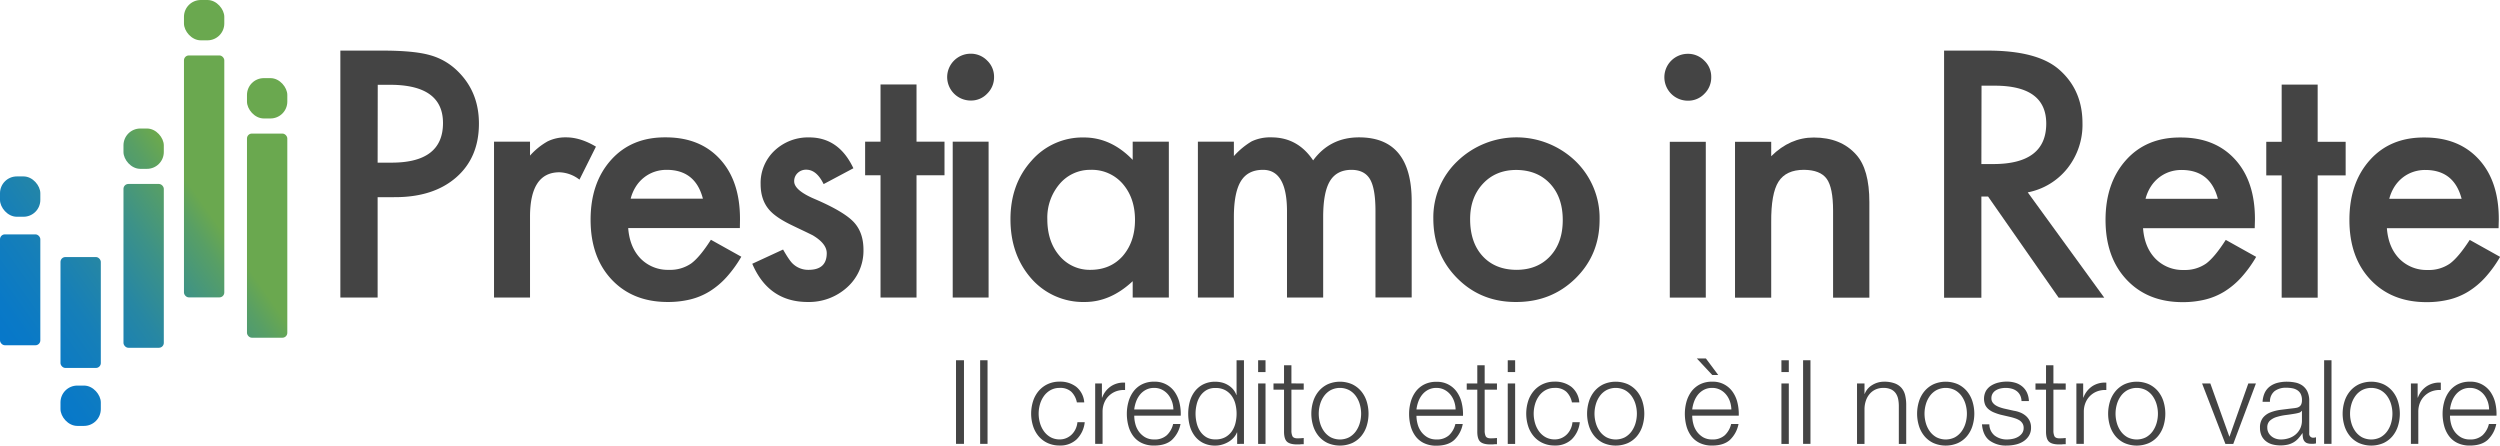 <?xml version="1.0" encoding="UTF-8"?>
<svg xmlns="http://www.w3.org/2000/svg" xmlns:xlink="http://www.w3.org/1999/xlink" viewBox="0 0 1136.23 202.51">
  <defs>
    <style>.cls-1{fill:#444;}.cls-2{fill:url(#Sfumatura_senza_nome_20);}.cls-3{fill:url(#Sfumatura_senza_nome_20-2);}.cls-4{fill:url(#Sfumatura_senza_nome_20-3);}.cls-5{fill:url(#Sfumatura_senza_nome_20-4);}.cls-6{fill:url(#Sfumatura_senza_nome_20-5);}.cls-7{fill:url(#Sfumatura_senza_nome_20-6);}.cls-8{fill:url(#Sfumatura_senza_nome_20-7);}.cls-9{fill:url(#Sfumatura_senza_nome_20-8);}.cls-10{fill:url(#Sfumatura_senza_nome_20-9);}.cls-11{fill:url(#Sfumatura_senza_nome_20-10);}</style>
    <linearGradient id="Sfumatura_senza_nome_20" x1="-33.65" y1="216.85" x2="108.83" y2="115.99" gradientUnits="userSpaceOnUse">
      <stop offset="0" stop-color="#0074d3"></stop>
      <stop offset="0.25" stop-color="#0275d0"></stop>
      <stop offset="0.42" stop-color="#0979c7"></stop>
      <stop offset="0.57" stop-color="#167fb8"></stop>
      <stop offset="0.7" stop-color="#2787a3"></stop>
      <stop offset="0.82" stop-color="#3d9287"></stop>
      <stop offset="0.94" stop-color="#589f65"></stop>
      <stop offset="1" stop-color="#6aa84f"></stop>
    </linearGradient>
    <linearGradient id="Sfumatura_senza_nome_20-2" x1="-74.21" y1="183.14" x2="76.74" y2="76.29" xlink:href="#Sfumatura_senza_nome_20"></linearGradient>
    <linearGradient id="Sfumatura_senza_nome_20-3" x1="-100.36" y1="145.88" x2="50.59" y2="39.03" xlink:href="#Sfumatura_senza_nome_20"></linearGradient>
    <linearGradient id="Sfumatura_senza_nome_20-4" x1="-79.01" y1="169.72" x2="71.94" y2="62.87" xlink:href="#Sfumatura_senza_nome_20"></linearGradient>
    <linearGradient id="Sfumatura_senza_nome_20-5" x1="-84.39" y1="155.56" x2="66.56" y2="48.71" xlink:href="#Sfumatura_senza_nome_20"></linearGradient>
    <linearGradient id="Sfumatura_senza_nome_20-6" x1="-28.66" y1="230.64" x2="122.28" y2="123.79" xlink:href="#Sfumatura_senza_nome_20"></linearGradient>
    <linearGradient id="Sfumatura_senza_nome_20-7" x1="-55.77" y1="185.32" x2="86.62" y2="84.53" xlink:href="#Sfumatura_senza_nome_20"></linearGradient>
    <linearGradient id="Sfumatura_senza_nome_20-8" x1="-45.78" y1="199.46" x2="96.84" y2="98.5" xlink:href="#Sfumatura_senza_nome_20"></linearGradient>
    <linearGradient id="Sfumatura_senza_nome_20-9" x1="-45.33" y1="200.06" x2="97.58" y2="98.9" xlink:href="#Sfumatura_senza_nome_20"></linearGradient>
    <linearGradient id="Sfumatura_senza_nome_20-10" x1="-59.26" y1="180.15" x2="83.65" y2="78.99" xlink:href="#Sfumatura_senza_nome_20"></linearGradient>
  </defs>
  <title>logo-prestiamo-in-rete</title>
  <g id="Livello_2" data-name="Livello 2">
    <g id="Livello_1-2" data-name="Livello 1">
      <path class="cls-1" d="M438.12,163.73v38H434.5v-38Z"></path>
      <path class="cls-1" d="M448.83,163.73v38h-3.36v-38Z"></path>
      <path class="cls-1" d="M486.91,178.06a7.31,7.31,0,0,0-5.22-1.76,8.44,8.44,0,0,0-4.21,1,9.27,9.27,0,0,0-3,2.66,12.09,12.09,0,0,0-1.81,3.75,15.39,15.39,0,0,0,0,8.58,12.09,12.09,0,0,0,1.81,3.75,9.42,9.42,0,0,0,3,2.67,8.54,8.54,0,0,0,4.21,1,7.45,7.45,0,0,0,2.93-.59,7.92,7.92,0,0,0,2.45-1.62,8.62,8.62,0,0,0,1.76-2.48,9.23,9.23,0,0,0,.85-3.14H493a12.69,12.69,0,0,1-3.68,7.8,10.74,10.74,0,0,1-7.67,2.8,12.84,12.84,0,0,1-5.57-1.15,11.85,11.85,0,0,1-4.07-3.11,13.52,13.52,0,0,1-2.5-4.61,18.79,18.79,0,0,1,0-11.24,13.52,13.52,0,0,1,2.5-4.61,12.18,12.18,0,0,1,4.07-3.14,12.7,12.7,0,0,1,5.57-1.17,11.94,11.94,0,0,1,7.48,2.34,10,10,0,0,1,3.65,7.09h-3.35A9.25,9.25,0,0,0,486.91,178.06Z"></path>
      <path class="cls-1" d="M500.81,174.28v6.44h.11a10.53,10.53,0,0,1,4-5.16,10.34,10.34,0,0,1,6.42-1.65v3.35a10.32,10.32,0,0,0-4.16.61,9.31,9.31,0,0,0-3.22,2.06,9,9,0,0,0-2.1,3.16,10.59,10.59,0,0,0-.75,4v14.64h-3.36V174.28Z"></path>
      <path class="cls-1" d="M516,192.68a10.44,10.44,0,0,0,1.62,3.49,9.41,9.41,0,0,0,2.83,2.56,7.91,7.91,0,0,0,4.1,1,8.14,8.14,0,0,0,5.75-1.92,10.11,10.11,0,0,0,2.88-5.11h3.35a13.38,13.38,0,0,1-3.91,7.24q-2.85,2.56-8.07,2.56a12.7,12.7,0,0,1-5.62-1.15,10.28,10.28,0,0,1-3.86-3.14,13.52,13.52,0,0,1-2.21-4.63,21.1,21.1,0,0,1-.72-5.57,19.9,19.9,0,0,1,.72-5.32,14.28,14.28,0,0,1,2.21-4.67,11.18,11.18,0,0,1,3.86-3.3,11.92,11.92,0,0,1,5.62-1.25A10.87,10.87,0,0,1,534,178.3a14.51,14.51,0,0,1,2.11,4.95,22.12,22.12,0,0,1,.53,5.68H515.51A14.75,14.75,0,0,0,516,192.68Zm16.62-10.25a10.31,10.31,0,0,0-1.73-3.12,8.65,8.65,0,0,0-2.72-2.18,7.76,7.76,0,0,0-3.62-.83,7.92,7.92,0,0,0-3.68.83,8.61,8.61,0,0,0-2.71,2.18,11.11,11.11,0,0,0-1.79,3.14,16.19,16.19,0,0,0-.88,3.65H533.3A11.91,11.91,0,0,0,532.64,182.43Z"></path>
      <path class="cls-1" d="M562.28,201.76v-5.22h-.11A7.75,7.75,0,0,1,560.6,199a9.87,9.87,0,0,1-2.37,1.89,12,12,0,0,1-2.85,1.2,10.84,10.84,0,0,1-3,.43,12.13,12.13,0,0,1-5.46-1.15,11,11,0,0,1-3.86-3.14,13.48,13.48,0,0,1-2.29-4.63,21.33,21.33,0,0,1,0-11.14,13.57,13.57,0,0,1,2.29-4.63,11.25,11.25,0,0,1,3.86-3.17,12,12,0,0,1,5.46-1.17,12.53,12.53,0,0,1,3,.37,9.89,9.89,0,0,1,2.74,1.15,9.37,9.37,0,0,1,2.27,1.89,8.15,8.15,0,0,1,1.52,2.61h.1V163.73h3.36v38Zm-18.4-9.5a11.7,11.7,0,0,0,1.59,3.75,8.78,8.78,0,0,0,2.8,2.69,7.76,7.76,0,0,0,4.1,1,9,9,0,0,0,4.5-1,8.92,8.92,0,0,0,3-2.69,11.16,11.16,0,0,0,1.65-3.75,18.19,18.19,0,0,0,0-8.47,11.13,11.13,0,0,0-1.65-3.76,8.92,8.92,0,0,0-3-2.69,9,9,0,0,0-4.5-1,7.76,7.76,0,0,0-4.1,1,8.78,8.78,0,0,0-2.8,2.69,11.66,11.66,0,0,0-1.59,3.76,17.84,17.84,0,0,0,0,8.47Z"></path>
      <path class="cls-1" d="M575.17,163.73v5.38h-3.36v-5.38Zm0,10.55v27.48h-3.36V174.28Z"></path>
      <path class="cls-1" d="M592.53,174.28v2.82h-5.59v18.54a6,6,0,0,0,.45,2.58c.3.62,1.06,1,2.27,1a25.1,25.1,0,0,0,2.87-.16v2.82c-.49,0-1,0-1.49.06s-1,.05-1.49.05c-2.24,0-3.8-.43-4.69-1.31s-1.31-2.47-1.28-4.82V177.1h-4.79v-2.82h4.79V166h3.36v8.26Z"></path>
      <path class="cls-1" d="M614.56,174.65a12.18,12.18,0,0,1,4.07,3.14,13.52,13.52,0,0,1,2.5,4.61,18.79,18.79,0,0,1,0,11.24,13.52,13.52,0,0,1-2.5,4.61,11.85,11.85,0,0,1-4.07,3.11,14.06,14.06,0,0,1-11.14,0,11.85,11.85,0,0,1-4.07-3.11,13.52,13.52,0,0,1-2.5-4.61,18.79,18.79,0,0,1,0-11.24,13.52,13.52,0,0,1,2.5-4.61,12.18,12.18,0,0,1,4.07-3.14,13.84,13.84,0,0,1,11.14,0Zm-9.78,2.67a9.27,9.27,0,0,0-3,2.66,12.09,12.09,0,0,0-1.81,3.75,15.39,15.39,0,0,0,0,8.58,12.09,12.09,0,0,0,1.81,3.75,9.42,9.42,0,0,0,3,2.67,9.28,9.28,0,0,0,8.42,0,9.31,9.31,0,0,0,3-2.67,12.09,12.09,0,0,0,1.81-3.75,15.39,15.39,0,0,0,0-8.58,12.09,12.09,0,0,0-1.81-3.75,9.17,9.17,0,0,0-3-2.66,9.2,9.2,0,0,0-8.42,0Z"></path>
      <path class="cls-1" d="M644.28,192.68a10.44,10.44,0,0,0,1.62,3.49,9.41,9.41,0,0,0,2.83,2.56,7.91,7.91,0,0,0,4.1,1,8.15,8.15,0,0,0,5.75-1.92,10.18,10.18,0,0,0,2.88-5.11h3.35A13.38,13.38,0,0,1,660.9,200q-2.85,2.56-8.07,2.56a12.7,12.7,0,0,1-5.62-1.15,10.28,10.28,0,0,1-3.86-3.14,13.52,13.52,0,0,1-2.21-4.63,21.1,21.1,0,0,1-.72-5.57,19.9,19.9,0,0,1,.72-5.32,14.28,14.28,0,0,1,2.21-4.67,11.18,11.18,0,0,1,3.86-3.3,11.92,11.92,0,0,1,5.62-1.25,10.87,10.87,0,0,1,9.45,4.82,14.3,14.3,0,0,1,2.1,4.95,21.69,21.69,0,0,1,.54,5.68H643.77A14.75,14.75,0,0,0,644.28,192.68Zm16.62-10.25a10.12,10.12,0,0,0-1.74-3.12,8.61,8.61,0,0,0-2.71-2.18,7.79,7.79,0,0,0-3.62-.83,7.92,7.92,0,0,0-3.68.83,8.61,8.61,0,0,0-2.71,2.18,10.88,10.88,0,0,0-1.79,3.14,15.67,15.67,0,0,0-.88,3.65h17.79A12.21,12.21,0,0,0,660.9,182.43Z"></path>
      <path class="cls-1" d="M680.36,174.28v2.82h-5.59v18.54a6,6,0,0,0,.45,2.58c.31.62,1.06,1,2.27,1a25,25,0,0,0,2.87-.16v2.82c-.49,0-1,0-1.49.06s-1,.05-1.49.05c-2.24,0-3.8-.43-4.69-1.31s-1.31-2.47-1.27-4.82V177.1h-4.8v-2.82h4.8V166h3.35v8.26Z"></path>
      <path class="cls-1" d="M688.62,163.73v5.38h-3.36v-5.38Zm0,10.55v27.48h-3.36V174.28Z"></path>
      <path class="cls-1" d="M711.9,178.06a7.34,7.34,0,0,0-5.22-1.76,8.44,8.44,0,0,0-4.21,1,9.17,9.17,0,0,0-3,2.66,12.09,12.09,0,0,0-1.81,3.75,15.39,15.39,0,0,0,0,8.58,12.09,12.09,0,0,0,1.81,3.75,9.31,9.31,0,0,0,3,2.67,8.54,8.54,0,0,0,4.21,1,7.48,7.48,0,0,0,2.93-.59,7.92,7.92,0,0,0,2.45-1.62,8.6,8.6,0,0,0,1.75-2.48,9,9,0,0,0,.86-3.14H718a12.68,12.68,0,0,1-3.67,7.8,10.75,10.75,0,0,1-7.67,2.8,12.81,12.81,0,0,1-5.57-1.15,11.76,11.76,0,0,1-4.07-3.11,13.54,13.54,0,0,1-2.51-4.61,19,19,0,0,1,0-11.24,13.54,13.54,0,0,1,2.51-4.61,12.08,12.08,0,0,1,4.07-3.14,12.67,12.67,0,0,1,5.57-1.17,12,12,0,0,1,7.48,2.34,10,10,0,0,1,3.65,7.09h-3.36A9.24,9.24,0,0,0,711.9,178.06Z"></path>
      <path class="cls-1" d="M739.89,174.65a12.18,12.18,0,0,1,4.07,3.14,13.52,13.52,0,0,1,2.5,4.61,18.79,18.79,0,0,1,0,11.24,13.52,13.52,0,0,1-2.5,4.61,11.85,11.85,0,0,1-4.07,3.11,14.06,14.06,0,0,1-11.14,0,11.85,11.85,0,0,1-4.07-3.11,13.52,13.52,0,0,1-2.5-4.61,18.79,18.79,0,0,1,0-11.24,13.52,13.52,0,0,1,2.5-4.61,12.18,12.18,0,0,1,4.07-3.14,13.84,13.84,0,0,1,11.14,0Zm-9.78,2.67a9.17,9.17,0,0,0-3,2.66,12.09,12.09,0,0,0-1.81,3.75,15.39,15.39,0,0,0,0,8.58,12.09,12.09,0,0,0,1.81,3.75,9.31,9.31,0,0,0,3,2.67,9.28,9.28,0,0,0,8.42,0,9.42,9.42,0,0,0,3-2.67,12.09,12.09,0,0,0,1.81-3.75,15.39,15.39,0,0,0,0-8.58,12.09,12.09,0,0,0-1.81-3.75,9.27,9.27,0,0,0-3-2.66,9.2,9.2,0,0,0-8.42,0Z"></path>
      <path class="cls-1" d="M769.61,192.68a10.25,10.25,0,0,0,1.62,3.49,9.49,9.49,0,0,0,2.82,2.56,8,8,0,0,0,4.11,1,8.15,8.15,0,0,0,5.75-1.92,10.18,10.18,0,0,0,2.88-5.11h3.35a13.45,13.45,0,0,1-3.91,7.24q-2.85,2.56-8.07,2.56a12.7,12.7,0,0,1-5.62-1.15,10.39,10.39,0,0,1-3.87-3.14,13.71,13.71,0,0,1-2.21-4.63,21.52,21.52,0,0,1-.71-5.57,20.3,20.3,0,0,1,.71-5.32,14.48,14.48,0,0,1,2.21-4.67,11.31,11.31,0,0,1,3.87-3.3,11.92,11.92,0,0,1,5.62-1.25,10.87,10.87,0,0,1,9.45,4.82,14.3,14.3,0,0,1,2.1,4.95,21.69,21.69,0,0,1,.54,5.68H769.1A14.75,14.75,0,0,0,769.61,192.68Zm16.62-10.25a10.12,10.12,0,0,0-1.74-3.12,8.61,8.61,0,0,0-2.71-2.18,7.81,7.81,0,0,0-3.62-.83,7.92,7.92,0,0,0-3.68.83,8.76,8.76,0,0,0-2.72,2.18,11.09,11.09,0,0,0-1.78,3.14,15.67,15.67,0,0,0-.88,3.65h17.79A12.21,12.21,0,0,0,786.23,182.43Zm-10.9-19.5,5.6,7.51h-2.72l-7-7.51Z"></path>
      <path class="cls-1" d="M813,163.73v5.38h-3.36v-5.38Zm0,10.55v27.48h-3.36V174.28Z"></path>
      <path class="cls-1" d="M822.84,163.73v38h-3.35v-38Z"></path>
      <path class="cls-1" d="M847.4,174.28V179h.1a8.06,8.06,0,0,1,3.41-4,10.06,10.06,0,0,1,5.38-1.52,13.44,13.44,0,0,1,4.82.75,7.49,7.49,0,0,1,3.12,2.1,7.91,7.91,0,0,1,1.65,3.33,18.71,18.71,0,0,1,.48,4.42v17.68H863V184.61a16.07,16.07,0,0,0-.31-3.27,7.15,7.15,0,0,0-1.12-2.64,5.46,5.46,0,0,0-2.16-1.76,8,8,0,0,0-3.38-.64,8.57,8.57,0,0,0-3.6.72,7.83,7.83,0,0,0-2.66,2,9.13,9.13,0,0,0-1.71,3,12.18,12.18,0,0,0-.66,3.75v16H844V174.28Z"></path>
      <path class="cls-1" d="M889.88,174.65a12.18,12.18,0,0,1,4.07,3.14,13.52,13.52,0,0,1,2.5,4.61,18.79,18.79,0,0,1,0,11.24,13.52,13.52,0,0,1-2.5,4.61,11.85,11.85,0,0,1-4.07,3.11,14.06,14.06,0,0,1-11.14,0,11.85,11.85,0,0,1-4.07-3.11,13.52,13.52,0,0,1-2.5-4.61,18.79,18.79,0,0,1,0-11.24,13.52,13.52,0,0,1,2.5-4.61,12.18,12.18,0,0,1,4.07-3.14,13.84,13.84,0,0,1,11.14,0Zm-9.78,2.67a9.17,9.17,0,0,0-3,2.66,12.09,12.09,0,0,0-1.81,3.75,15.39,15.39,0,0,0,0,8.58,12.09,12.09,0,0,0,1.81,3.75,9.31,9.31,0,0,0,3,2.67,9.28,9.28,0,0,0,8.42,0,9.42,9.42,0,0,0,3-2.67,12.09,12.09,0,0,0,1.81-3.75,15.39,15.39,0,0,0,0-8.58,12.09,12.09,0,0,0-1.81-3.75,9.27,9.27,0,0,0-3-2.66,9.2,9.2,0,0,0-8.42,0Z"></path>
      <path class="cls-1" d="M918.13,179.63a5.45,5.45,0,0,0-1.57-1.89,6.5,6.5,0,0,0-2.26-1.09,10.39,10.39,0,0,0-2.72-.35,10.92,10.92,0,0,0-2.26.24,7,7,0,0,0-2.11.8,4.43,4.43,0,0,0-1.54,1.47,4,4,0,0,0-.59,2.23,3.14,3.14,0,0,0,.56,1.89,4.91,4.91,0,0,0,1.41,1.31,9.19,9.19,0,0,0,1.87.88c.67.23,1.29.42,1.86.56l4.48,1a13.12,13.12,0,0,1,2.85.77,9,9,0,0,1,2.5,1.47,7.11,7.11,0,0,1,1.78,2.23,6.78,6.78,0,0,1,.7,3.15,6.86,6.86,0,0,1-1,3.81,8.26,8.26,0,0,1-2.58,2.55,10.85,10.85,0,0,1-3.54,1.41,18,18,0,0,1-3.89.43,12.63,12.63,0,0,1-7.86-2.29c-2-1.53-3.15-4-3.43-7.35h3.35A6.65,6.65,0,0,0,906.6,198a9,9,0,0,0,5.62,1.73,12.45,12.45,0,0,0,2.53-.27,8,8,0,0,0,2.42-.9,5.8,5.8,0,0,0,1.84-1.63,4,4,0,0,0,.72-2.42,3.82,3.82,0,0,0-.51-2.05,4.47,4.47,0,0,0-1.35-1.39,8.8,8.8,0,0,0-2-.93c-.73-.25-1.46-.46-2.21-.64l-4.31-1a24.14,24.14,0,0,1-3-1,9.34,9.34,0,0,1-2.42-1.39,5.82,5.82,0,0,1-1.63-2,7.54,7.54,0,0,1,.35-6.53,7.28,7.28,0,0,1,2.42-2.39,11.11,11.11,0,0,1,3.33-1.33,15.81,15.81,0,0,1,3.65-.43,13.59,13.59,0,0,1,3.86.53,9,9,0,0,1,3.14,1.65,8.08,8.08,0,0,1,2.16,2.77,10,10,0,0,1,.91,3.89h-3.36A6.27,6.27,0,0,0,918.13,179.63Z"></path>
      <path class="cls-1" d="M938.85,174.28v2.82h-5.59v18.54a6,6,0,0,0,.45,2.58c.3.62,1.06,1,2.27,1a25.22,25.22,0,0,0,2.87-.16v2.82c-.5,0-1,0-1.49.06s-1,.05-1.49.05c-2.24,0-3.8-.43-4.69-1.31s-1.31-2.47-1.28-4.82V177.1h-4.79v-2.82h4.79V166h3.36v8.26Z"></path>
      <path class="cls-1" d="M946.79,174.28v6.44h.1a10.64,10.64,0,0,1,4-5.16,10.36,10.36,0,0,1,6.42-1.65v3.35a10.27,10.27,0,0,0-4.15.61,9.22,9.22,0,0,0-5.33,5.22,10.59,10.59,0,0,0-.75,4v14.64H943.7V174.28Z"></path>
      <path class="cls-1" d="M976.69,174.65a12.12,12.12,0,0,1,4.08,3.14,13.69,13.69,0,0,1,2.5,4.61,19,19,0,0,1,0,11.24,13.69,13.69,0,0,1-2.5,4.61,11.8,11.8,0,0,1-4.08,3.11,14,14,0,0,1-11.13,0,11.85,11.85,0,0,1-4.07-3.11,13.71,13.71,0,0,1-2.51-4.61,19,19,0,0,1,0-11.24,13.71,13.71,0,0,1,2.51-4.61,12.18,12.18,0,0,1,4.07-3.14,13.82,13.82,0,0,1,11.13,0Zm-9.77,2.67a9.17,9.17,0,0,0-3,2.66,12.09,12.09,0,0,0-1.81,3.75,15.39,15.39,0,0,0,0,8.58,12.09,12.09,0,0,0,1.81,3.75,9.31,9.31,0,0,0,3,2.67,9.28,9.28,0,0,0,8.42,0,9.42,9.42,0,0,0,3-2.67,12.31,12.31,0,0,0,1.81-3.75,15.39,15.39,0,0,0,0-8.58,12.31,12.31,0,0,0-1.81-3.75,9.27,9.27,0,0,0-3-2.66,9.2,9.2,0,0,0-8.42,0Z"></path>
      <path class="cls-1" d="M1004.58,174.28l8.63,24.13h.1l8.53-24.13h3.46L1015,201.76h-3.57l-10.6-27.48Z"></path>
      <path class="cls-1" d="M1029.29,178.54a7.93,7.93,0,0,1,2.32-2.88,10,10,0,0,1,3.44-1.65,16.91,16.91,0,0,1,4.36-.53,19.41,19.41,0,0,1,3.63.35,8.78,8.78,0,0,1,3.25,1.3,7.27,7.27,0,0,1,2.34,2.69,9.79,9.79,0,0,1,.9,4.5v14.6a1.76,1.76,0,0,0,2,2,2.65,2.65,0,0,0,1.07-.21v2.82c-.39.07-.74.13-1,.16a9.15,9.15,0,0,1-1.14,0,5.14,5.14,0,0,1-2.06-.34,2.71,2.71,0,0,1-1.19-1,3.59,3.59,0,0,1-.56-1.52,12.71,12.71,0,0,1-.14-1.94h-.1a23,23,0,0,1-1.84,2.37,9,9,0,0,1-2.08,1.73,9.59,9.59,0,0,1-2.61,1.07,14.7,14.7,0,0,1-3.49.37,13.85,13.85,0,0,1-3.59-.45,8.12,8.12,0,0,1-2.93-1.44,6.85,6.85,0,0,1-2-2.5,8.38,8.38,0,0,1-.72-3.6,7.11,7.11,0,0,1,1.28-4.5,8.09,8.09,0,0,1,3.38-2.48,19.56,19.56,0,0,1,4.74-1.2q2.64-.34,5.35-.66a18.15,18.15,0,0,0,1.87-.27,3.28,3.28,0,0,0,1.33-.56,2.64,2.64,0,0,0,.83-1.09,4.79,4.79,0,0,0,.29-1.81,6.17,6.17,0,0,0-.56-2.8,4.47,4.47,0,0,0-1.55-1.73,6.29,6.29,0,0,0-2.29-.88,15.42,15.42,0,0,0-2.79-.24,8.49,8.49,0,0,0-5.22,1.52,6,6,0,0,0-2.13,4.88h-3.36A11.41,11.41,0,0,1,1029.29,178.54Zm16.78,8.2a1.93,1.93,0,0,1-1.22.86,14.06,14.06,0,0,1-1.6.37c-1.42.25-2.89.47-4.4.66a24.43,24.43,0,0,0-4.12.88,8,8,0,0,0-3.07,1.68,4,4,0,0,0-1.19,3.12,4.85,4.85,0,0,0,.5,2.26,5.35,5.35,0,0,0,1.36,1.7,5.93,5.93,0,0,0,2,1.1,7.18,7.18,0,0,0,2.29.37,11.62,11.62,0,0,0,3.68-.59,9,9,0,0,0,3.06-1.7,8.36,8.36,0,0,0,2.08-2.72,8.26,8.26,0,0,0,.77-3.62v-4.37Z"></path>
      <path class="cls-1" d="M1059.65,163.73v38h-3.35v-38Z"></path>
      <path class="cls-1" d="M1083.28,174.65a12.18,12.18,0,0,1,4.07,3.14,13.52,13.52,0,0,1,2.5,4.61,18.79,18.79,0,0,1,0,11.24,13.52,13.52,0,0,1-2.5,4.61,11.85,11.85,0,0,1-4.07,3.11,14.06,14.06,0,0,1-11.14,0,11.85,11.85,0,0,1-4.07-3.11,13.52,13.52,0,0,1-2.5-4.61,18.79,18.79,0,0,1,0-11.24,13.52,13.52,0,0,1,2.5-4.61,12.18,12.18,0,0,1,4.07-3.14,13.84,13.84,0,0,1,11.14,0Zm-9.78,2.67a9.17,9.17,0,0,0-3,2.66,12.09,12.09,0,0,0-1.81,3.75,15.39,15.39,0,0,0,0,8.58,12.09,12.09,0,0,0,1.81,3.75,9.31,9.31,0,0,0,3,2.67,9.28,9.28,0,0,0,8.42,0,9.42,9.42,0,0,0,3-2.67,12.09,12.09,0,0,0,1.81-3.75,15.39,15.39,0,0,0,0-8.58,12.09,12.09,0,0,0-1.81-3.75,9.27,9.27,0,0,0-3-2.66,9.2,9.2,0,0,0-8.42,0Z"></path>
      <path class="cls-1" d="M1098.8,174.28v6.44h.11a10.53,10.53,0,0,1,4-5.16,10.34,10.34,0,0,1,6.42-1.65v3.35a10.32,10.32,0,0,0-4.16.61,9.31,9.31,0,0,0-3.22,2.06,9.18,9.18,0,0,0-2.11,3.16,10.78,10.78,0,0,0-.74,4v14.64h-3.36V174.28Z"></path>
      <path class="cls-1" d="M1114,192.68a10.44,10.44,0,0,0,1.62,3.49,9.41,9.41,0,0,0,2.83,2.56,7.91,7.91,0,0,0,4.1,1,8.14,8.14,0,0,0,5.75-1.92,10.11,10.11,0,0,0,2.88-5.11h3.35a13.38,13.38,0,0,1-3.91,7.24q-2.85,2.56-8.07,2.56a12.7,12.7,0,0,1-5.62-1.15,10.28,10.28,0,0,1-3.86-3.14,13.52,13.52,0,0,1-2.21-4.63,21.1,21.1,0,0,1-.72-5.57,19.9,19.9,0,0,1,.72-5.32,14.28,14.28,0,0,1,2.21-4.67,11.18,11.18,0,0,1,3.86-3.3,11.92,11.92,0,0,1,5.62-1.25,10.87,10.87,0,0,1,9.45,4.82,14.51,14.51,0,0,1,2.11,4.95,22.12,22.12,0,0,1,.53,5.68H1113.5A14.75,14.75,0,0,0,1114,192.68Zm16.62-10.25a10.31,10.31,0,0,0-1.73-3.12,8.65,8.65,0,0,0-2.72-2.18,7.76,7.76,0,0,0-3.62-.83,7.92,7.92,0,0,0-3.68.83,8.61,8.61,0,0,0-2.71,2.18,11.11,11.11,0,0,0-1.79,3.14,15.67,15.67,0,0,0-.88,3.65h17.79A11.91,11.91,0,0,0,1130.63,182.43Z"></path>
      <path class="cls-1" d="M171.63,89.63v45.59H154.69V23h19.19q14.12,0,21.31,2A28.64,28.64,0,0,1,208,32.33q9.68,9.45,9.67,23.85,0,15.42-10.32,24.43t-27.85,9Zm0-15.71H178q23.34,0,23.34-18,0-17.37-24.06-17.38h-5.6Z"></path>
      <path class="cls-1" d="M224.53,64.4h16.36v6.32a31.2,31.2,0,0,1,8-6.47,18.4,18.4,0,0,1,8.44-1.82q6.46,0,13.52,4.22l-7.49,15a15.62,15.62,0,0,0-9.09-3.35q-13.38,0-13.38,20.22v36.72H224.53Z"></path>
      <path class="cls-1" d="M336.26,103.66H285.51q.66,8.73,5.67,13.89a17.32,17.32,0,0,0,12.87,5.09,16.76,16.76,0,0,0,10.11-2.91q3.93-2.91,8.94-10.76l13.82,7.71a55.16,55.16,0,0,1-6.77,9.34,36,36,0,0,1-7.63,6.4,30.61,30.61,0,0,1-8.8,3.67,42.61,42.61,0,0,1-10.25,1.16q-15.86,0-25.45-10.17t-9.6-27.2q0-16.8,9.31-27.19T302.6,62.43q15.63,0,24.72,10t9,27.41Zm-16.8-13.38Q316.06,77.2,303,77.19a17.12,17.12,0,0,0-5.6.91,16.15,16.15,0,0,0-4.76,2.62,16.45,16.45,0,0,0-3.67,4.11,19,19,0,0,0-2.33,5.45Z"></path>
      <path class="cls-1" d="M387.86,76.47l-13.53,7.2q-3.19-6.56-7.92-6.55a5.48,5.48,0,0,0-3.86,1.49,5,5,0,0,0-1.6,3.82q0,4.08,9.46,8.07,13,5.59,17.52,10.33t4.51,12.72a22.29,22.29,0,0,1-7.56,17.16,25.76,25.76,0,0,1-17.75,6.54q-17.81,0-25.23-17.37l14-6.47q2.91,5.09,4.44,6.47a10.13,10.13,0,0,0,7.13,2.76q8.28,0,8.28-7.56,0-4.36-6.39-8.15-2.47-1.23-4.95-2.4t-5-2.4q-7.12-3.48-10-7-3.7-4.43-3.71-11.41a20.19,20.19,0,0,1,6.33-15.27,22.2,22.2,0,0,1,15.7-6Q381.25,62.43,387.86,76.47Z"></path>
      <path class="cls-1" d="M416.55,79.67v55.55H400.19V79.67h-7V64.4h7v-26h16.36v26h12.72V79.67Z"></path>
      <path class="cls-1" d="M430.48,35A10.67,10.67,0,0,1,441.1,24.41a10.33,10.33,0,0,1,7.56,3.12A10.1,10.1,0,0,1,451.79,35a10.31,10.31,0,0,1-3.13,7.56,10,10,0,0,1-7.49,3.13A10.69,10.69,0,0,1,430.48,35ZM449.31,64.4v70.82H433V64.4Z"></path>
      <path class="cls-1" d="M514.8,64.4h16.43v70.82H514.8V127.8q-10.11,9.45-21.74,9.45a31.31,31.31,0,0,1-24.29-10.61q-9.52-10.83-9.52-27,0-15.93,9.52-26.54a30.7,30.7,0,0,1,23.85-10.62q12.36,0,22.18,10.18ZM476,99.59q0,10.18,5.45,16.58a17.89,17.89,0,0,0,14.11,6.47q9.09,0,14.69-6.25,5.6-6.48,5.6-16.44t-5.6-16.43a18.52,18.52,0,0,0-14.55-6.33,18.1,18.1,0,0,0-14.1,6.4A23.57,23.57,0,0,0,476,99.59Z"></path>
      <path class="cls-1" d="M544.43,64.4h16.36v6.54a34.45,34.45,0,0,1,8.08-6.69,19.57,19.57,0,0,1,8.94-1.82q12,0,19,10.47,7.69-10.47,20.87-10.47,23.91,0,23.92,29v43.77H625.14V95.88q0-10.17-2.47-14.4t-8.36-4.29q-6.76,0-9.85,5.09t-3.09,16.36v36.58H584.93V96.1q0-18.9-10.9-18.91-6.91,0-10.07,5.17t-3.17,16.28v36.58H544.43Z"></path>
      <path class="cls-1" d="M651.44,99.3a35.17,35.17,0,0,1,11-26.1,38.71,38.71,0,0,1,53.66.07A36,36,0,0,1,727,99.88q0,15.93-11,26.69t-27.12,10.68q-15.92,0-26.68-10.9T651.44,99.3Zm16.72.29q0,10.62,5.67,16.8t15.34,6.25q9.6,0,15.35-6.18T710.26,100q0-10.32-5.74-16.5t-15.35-6.26q-9.37,0-15.19,6.26T668.16,99.59Z"></path>
      <path class="cls-1" d="M921.6,87.43l34.76,47.85H935.63L903.57,89.33h-3.05v46H883.57V23h19.85q22.26,0,32.14,8.36Q946.47,40.68,946.47,56a31.85,31.85,0,0,1-6.84,20.5A30.38,30.38,0,0,1,921.6,87.43ZM900.52,74.56h5.38Q930,74.56,930,56.17q0-17.23-23.41-17.23h-6Z"></path>
      <path class="cls-1" d="M1024.75,103.72H974q.64,8.73,5.67,13.89a17.29,17.29,0,0,0,12.87,5.09,16.76,16.76,0,0,0,10.11-2.91q3.92-2.91,8.94-10.76l13.82,7.71a55.16,55.16,0,0,1-6.77,9.34,36,36,0,0,1-7.63,6.4,30.61,30.61,0,0,1-8.8,3.67A42.6,42.6,0,0,1,992,137.32q-15.86,0-25.45-10.18t-9.6-27.2q0-16.8,9.31-27.19t24.86-10.26q15.64,0,24.73,10t9,27.41ZM1008,90.34q-3.41-13.08-16.5-13.09a17.12,17.12,0,0,0-5.6.91,16.15,16.15,0,0,0-4.76,2.62,16.45,16.45,0,0,0-3.67,4.11,19,19,0,0,0-2.33,5.45Z"></path>
      <path class="cls-1" d="M1053.37,79.73v55.55H1037V79.73h-7V64.46h7v-26h16.36v26h12.72V79.73Z"></path>
      <path class="cls-1" d="M1135.58,103.72h-50.76q.66,8.73,5.68,13.89a17.29,17.29,0,0,0,12.87,5.09,16.7,16.7,0,0,0,10.1-2.91q3.93-2.91,9-10.76l13.81,7.71a55.14,55.14,0,0,1-6.76,9.34,36,36,0,0,1-7.64,6.4,30.43,30.43,0,0,1-8.79,3.67,42.68,42.68,0,0,1-10.26,1.17q-15.84,0-25.45-10.18t-9.59-27.2q0-16.8,9.3-27.19t24.87-10.26q15.63,0,24.72,10t9,27.41Zm-16.8-13.38q-3.42-13.08-16.5-13.09a17.08,17.08,0,0,0-5.6.91,16.08,16.08,0,0,0-4.77,2.62,16.64,16.64,0,0,0-3.67,4.11,19.29,19.29,0,0,0-2.33,5.45Z"></path>
      <path class="cls-1" d="M756.44,35a10.65,10.65,0,0,1,10.61-10.54,10.3,10.3,0,0,1,7.56,3.12,10.06,10.06,0,0,1,3.13,7.49,10.3,10.3,0,0,1-3.13,7.57,10.06,10.06,0,0,1-7.49,3.12A10.65,10.65,0,0,1,756.44,35Zm18.83,29.45v70.82H758.91V64.46Z"></path>
      <path class="cls-1" d="M788.55,64.46H805V71q8.58-8.51,19.34-8.5,12.36,0,19.27,7.78,6,6.61,6,21.59v43.41H833.12V95.72q0-10.47-2.91-14.47t-10.32-4.07q-8.14,0-11.57,5.38T805,101.11v34.17H788.55Z"></path>
      <rect class="cls-2" x="112.25" y="60.71" width="18.33" height="92.78" rx="2.22"></rect>
      <rect class="cls-3" x="112.25" y="35.51" width="18.33" height="18.33" rx="7.65"></rect>
      <rect class="cls-4" x="83.61" width="18.33" height="18.33" rx="7.65"></rect>
      <rect class="cls-5" x="56.12" y="58.41" width="18.33" height="18.33" rx="7.65"></rect>
      <rect class="cls-6" y="80.18" width="18.33" height="18.33" rx="7.65"></rect>
      <rect class="cls-7" x="27.49" y="175.24" width="18.33" height="18.33" rx="7.65"></rect>
      <rect class="cls-8" x="83.61" y="25.2" width="18.33" height="109.96" rx="2.22"></rect>
      <rect class="cls-9" x="56.12" y="83.61" width="18.33" height="74.45" rx="2.22"></rect>
      <rect class="cls-10" x="27.49" y="116.83" width="18.33" height="50.4" rx="2.22"></rect>
      <rect class="cls-11" y="106.52" width="18.33" height="50.4" rx="2.22"></rect>
    </g>
  </g>
</svg>